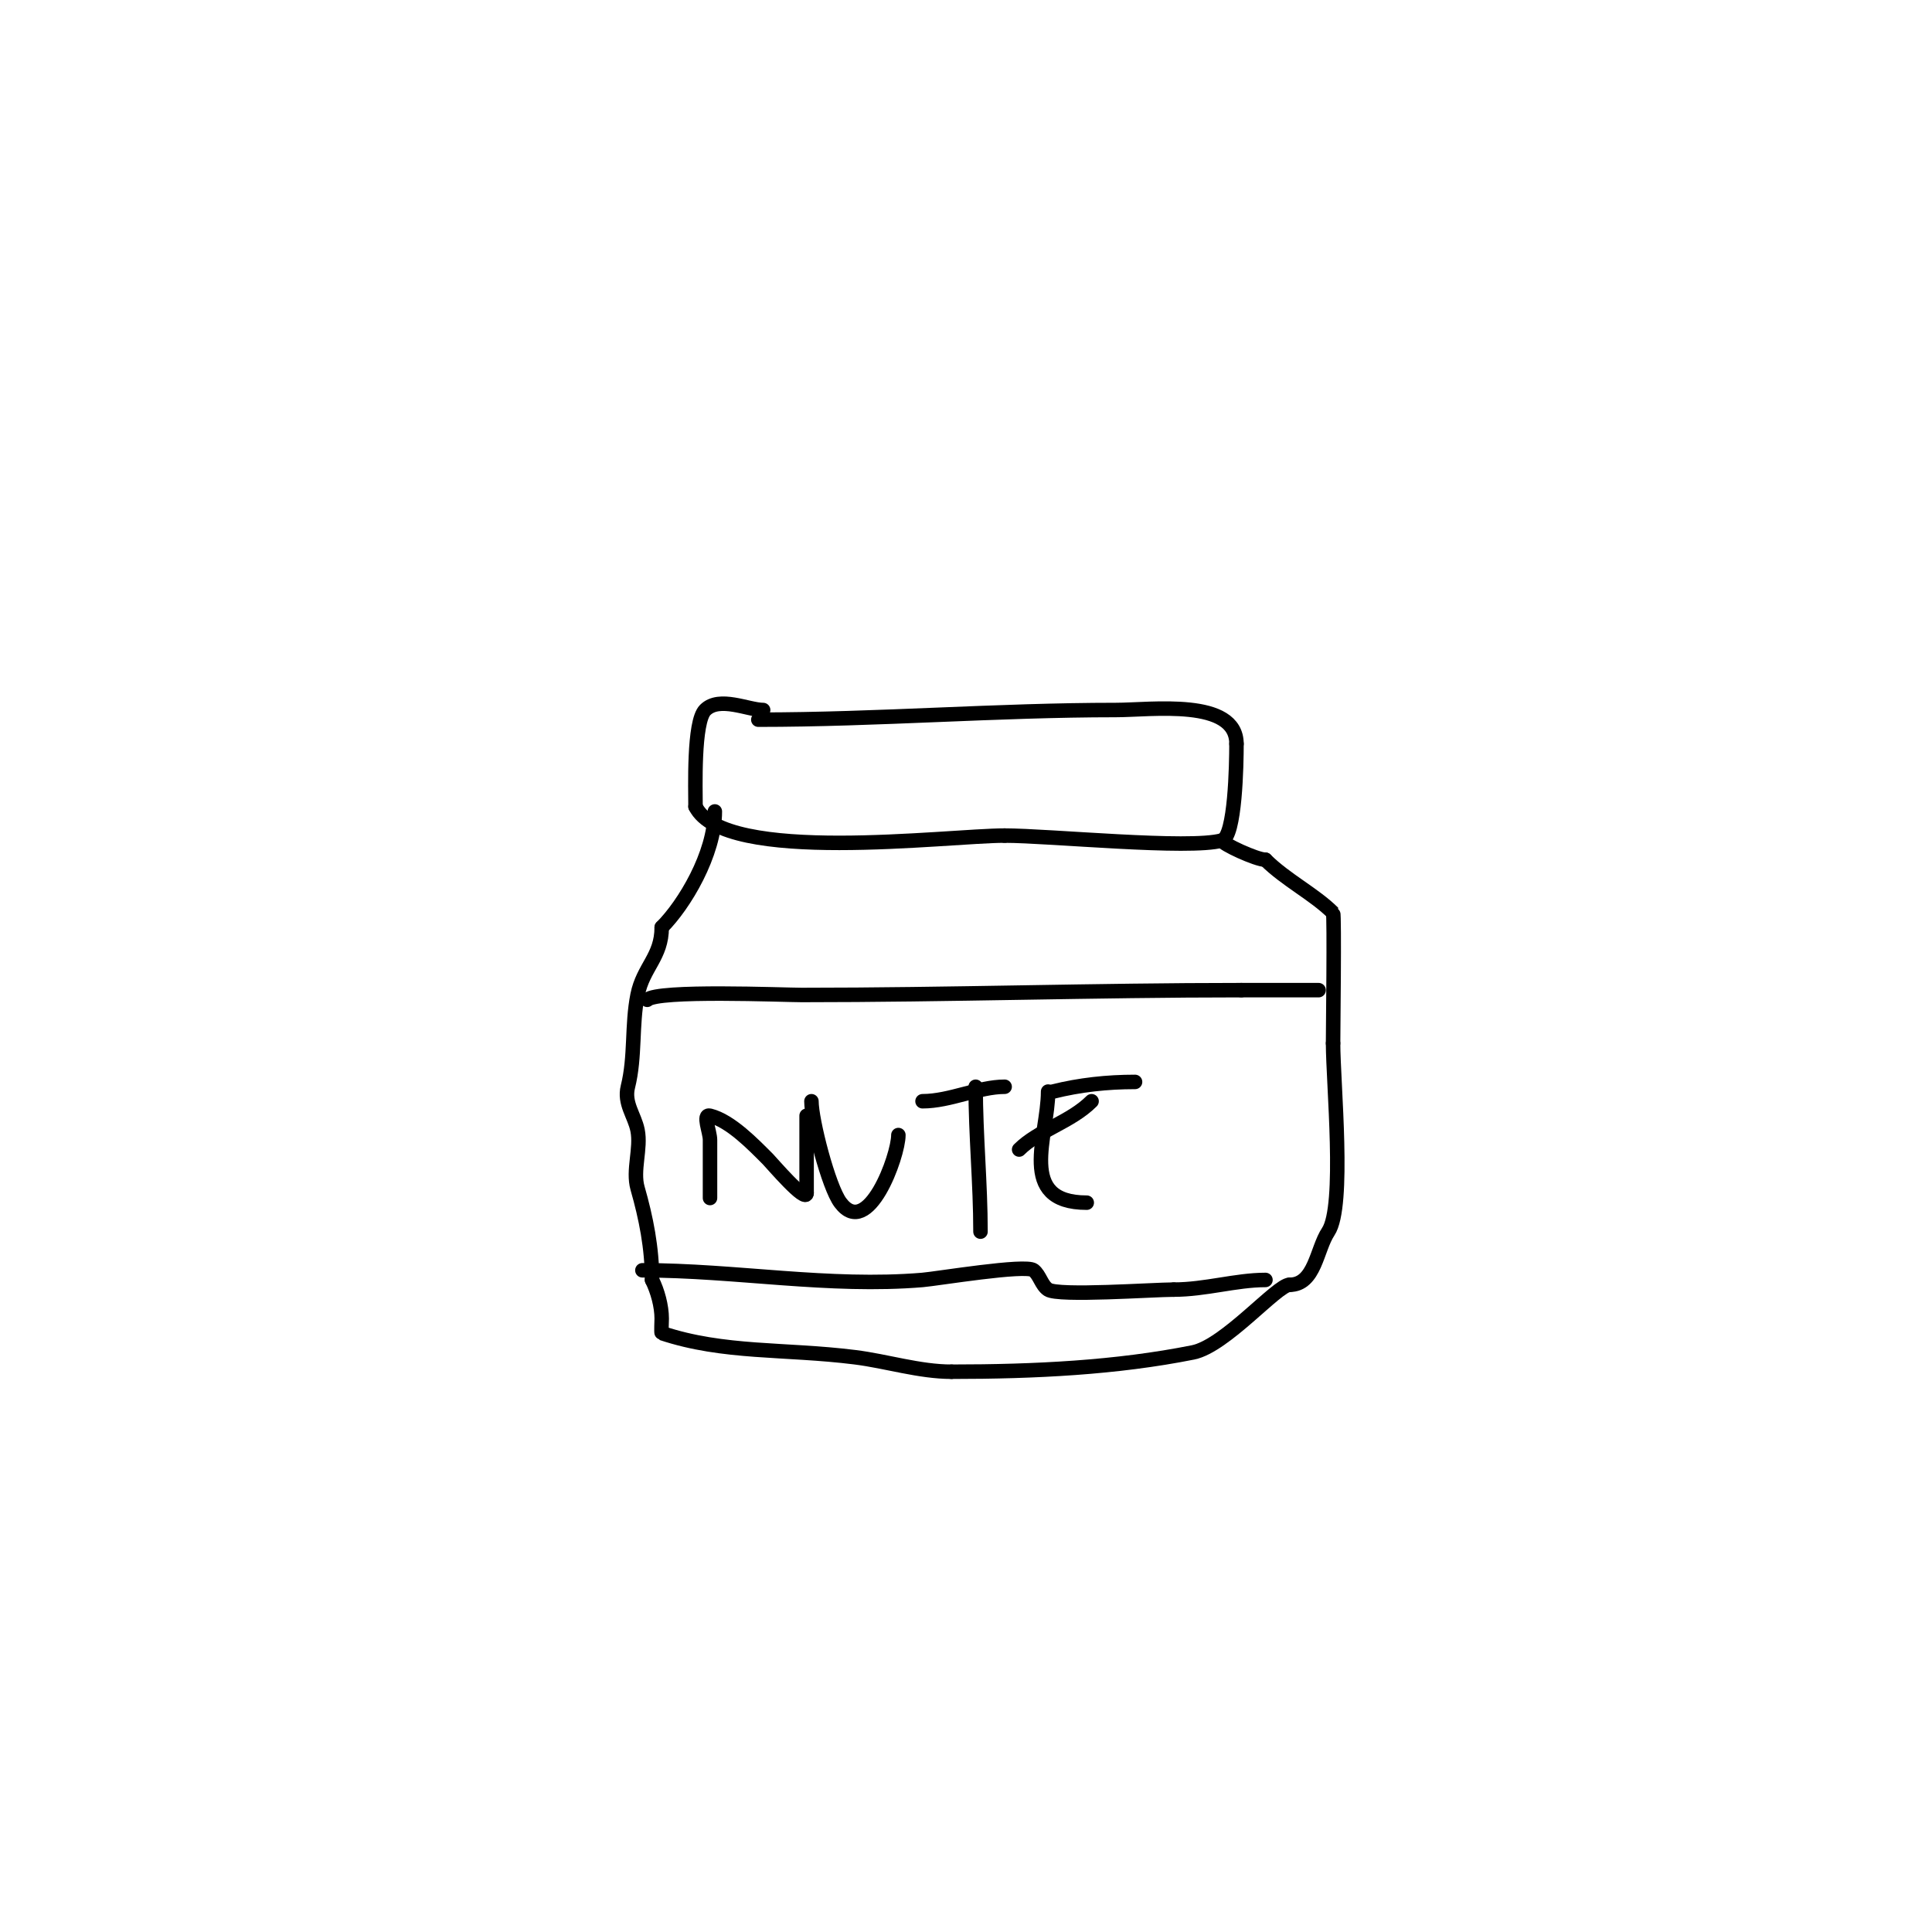 <svg viewBox='0 0 400 400' version='1.1' xmlns='http://www.w3.org/2000/svg' xmlns:xlink='http://www.w3.org/1999/xlink'><g fill='none' stroke='#000000' stroke-width='3' stroke-linecap='round' stroke-linejoin='round'><path d='M157,149c24.758,0 49.333,-2 74,-2c7.384,0 25,-2.485 25,7'/><path d='M256,154c0,4.24 -0.253,19.215 -3,20c-6.686,1.91 -35.751,-1 -45,-1'/><path d='M208,173c-11.965,0 -57.991,6.019 -64,-6'/><path d='M144,167c0,-3.72 -0.449,-17.551 2,-20c2.936,-2.936 8.937,0 12,0'/><path d='M148,168c0,8.827 -6.332,19.332 -11,24'/><path d='M137,192c0,6.135 -3.84,8.202 -5,14c-1.25,6.249 -0.438,12.751 -2,19c-0.861,3.444 1.382,5.912 2,9c0.76,3.8 -1.059,8.293 0,12c1.765,6.176 3,12.359 3,19'/><path d='M135,265c1.152,2.304 2,5.426 2,8c0,0.231 -0.115,2.962 0,3c12.864,4.288 25.462,3.183 40,5c6.63,0.829 13.341,3 20,3'/><path d='M197,284c17.276,0 34.179,-0.836 50,-4c6.652,-1.33 17.418,-14 20,-14'/><path d='M267,266c5.272,0 5.577,-7.365 8,-11c3.522,-5.282 1,-30.794 1,-39'/><path d='M276,216c0,-1.657 0.298,-26.702 0,-27c-3.845,-3.845 -9.851,-6.851 -14,-11'/><path d='M262,178c-1.86,0 -9,-3.31 -9,-4'/><path d='M134,207c2.101,-2.101 28.254,-1 32,-1c30.353,0 60.786,-1 91,-1'/><path d='M257,205c5.333,0 10.667,0 16,0'/><path d='M273,205'/><path d='M133,263c19.357,0 38.584,3.618 58,2c3.036,-0.253 21.375,-3.3 23,-2c1.301,1.041 1.613,3.075 3,4c2.11,1.407 21.813,0 26,0'/><path d='M243,267c6.554,0 12.867,-2 19,-2'/><path d='M147,248c0,0.712 0,-9.258 0,-12c0,-1.667 -1.617,-5.404 0,-5c4.287,1.072 8.998,5.998 12,9c0.684,0.684 8,9.287 8,7'/><path d='M167,247c0,-5.333 0,-10.667 0,-16'/><path d='M168,228c0,3.905 3.532,17.71 6,21c5.699,7.599 12,-9.616 12,-14'/><path d='M191,228c5.703,0 11.628,-3 17,-3'/><path d='M202,225c0,10.061 1,20.011 1,30'/><path d='M217,226c0,9.161 -6.599,23 8,23'/><path d='M211,238c3.976,-3.976 10.692,-5.692 15,-10'/><path d='M218,226c5.574,-1.394 11.243,-2 17,-2'/><path d='M235,224'/></g>
</svg>